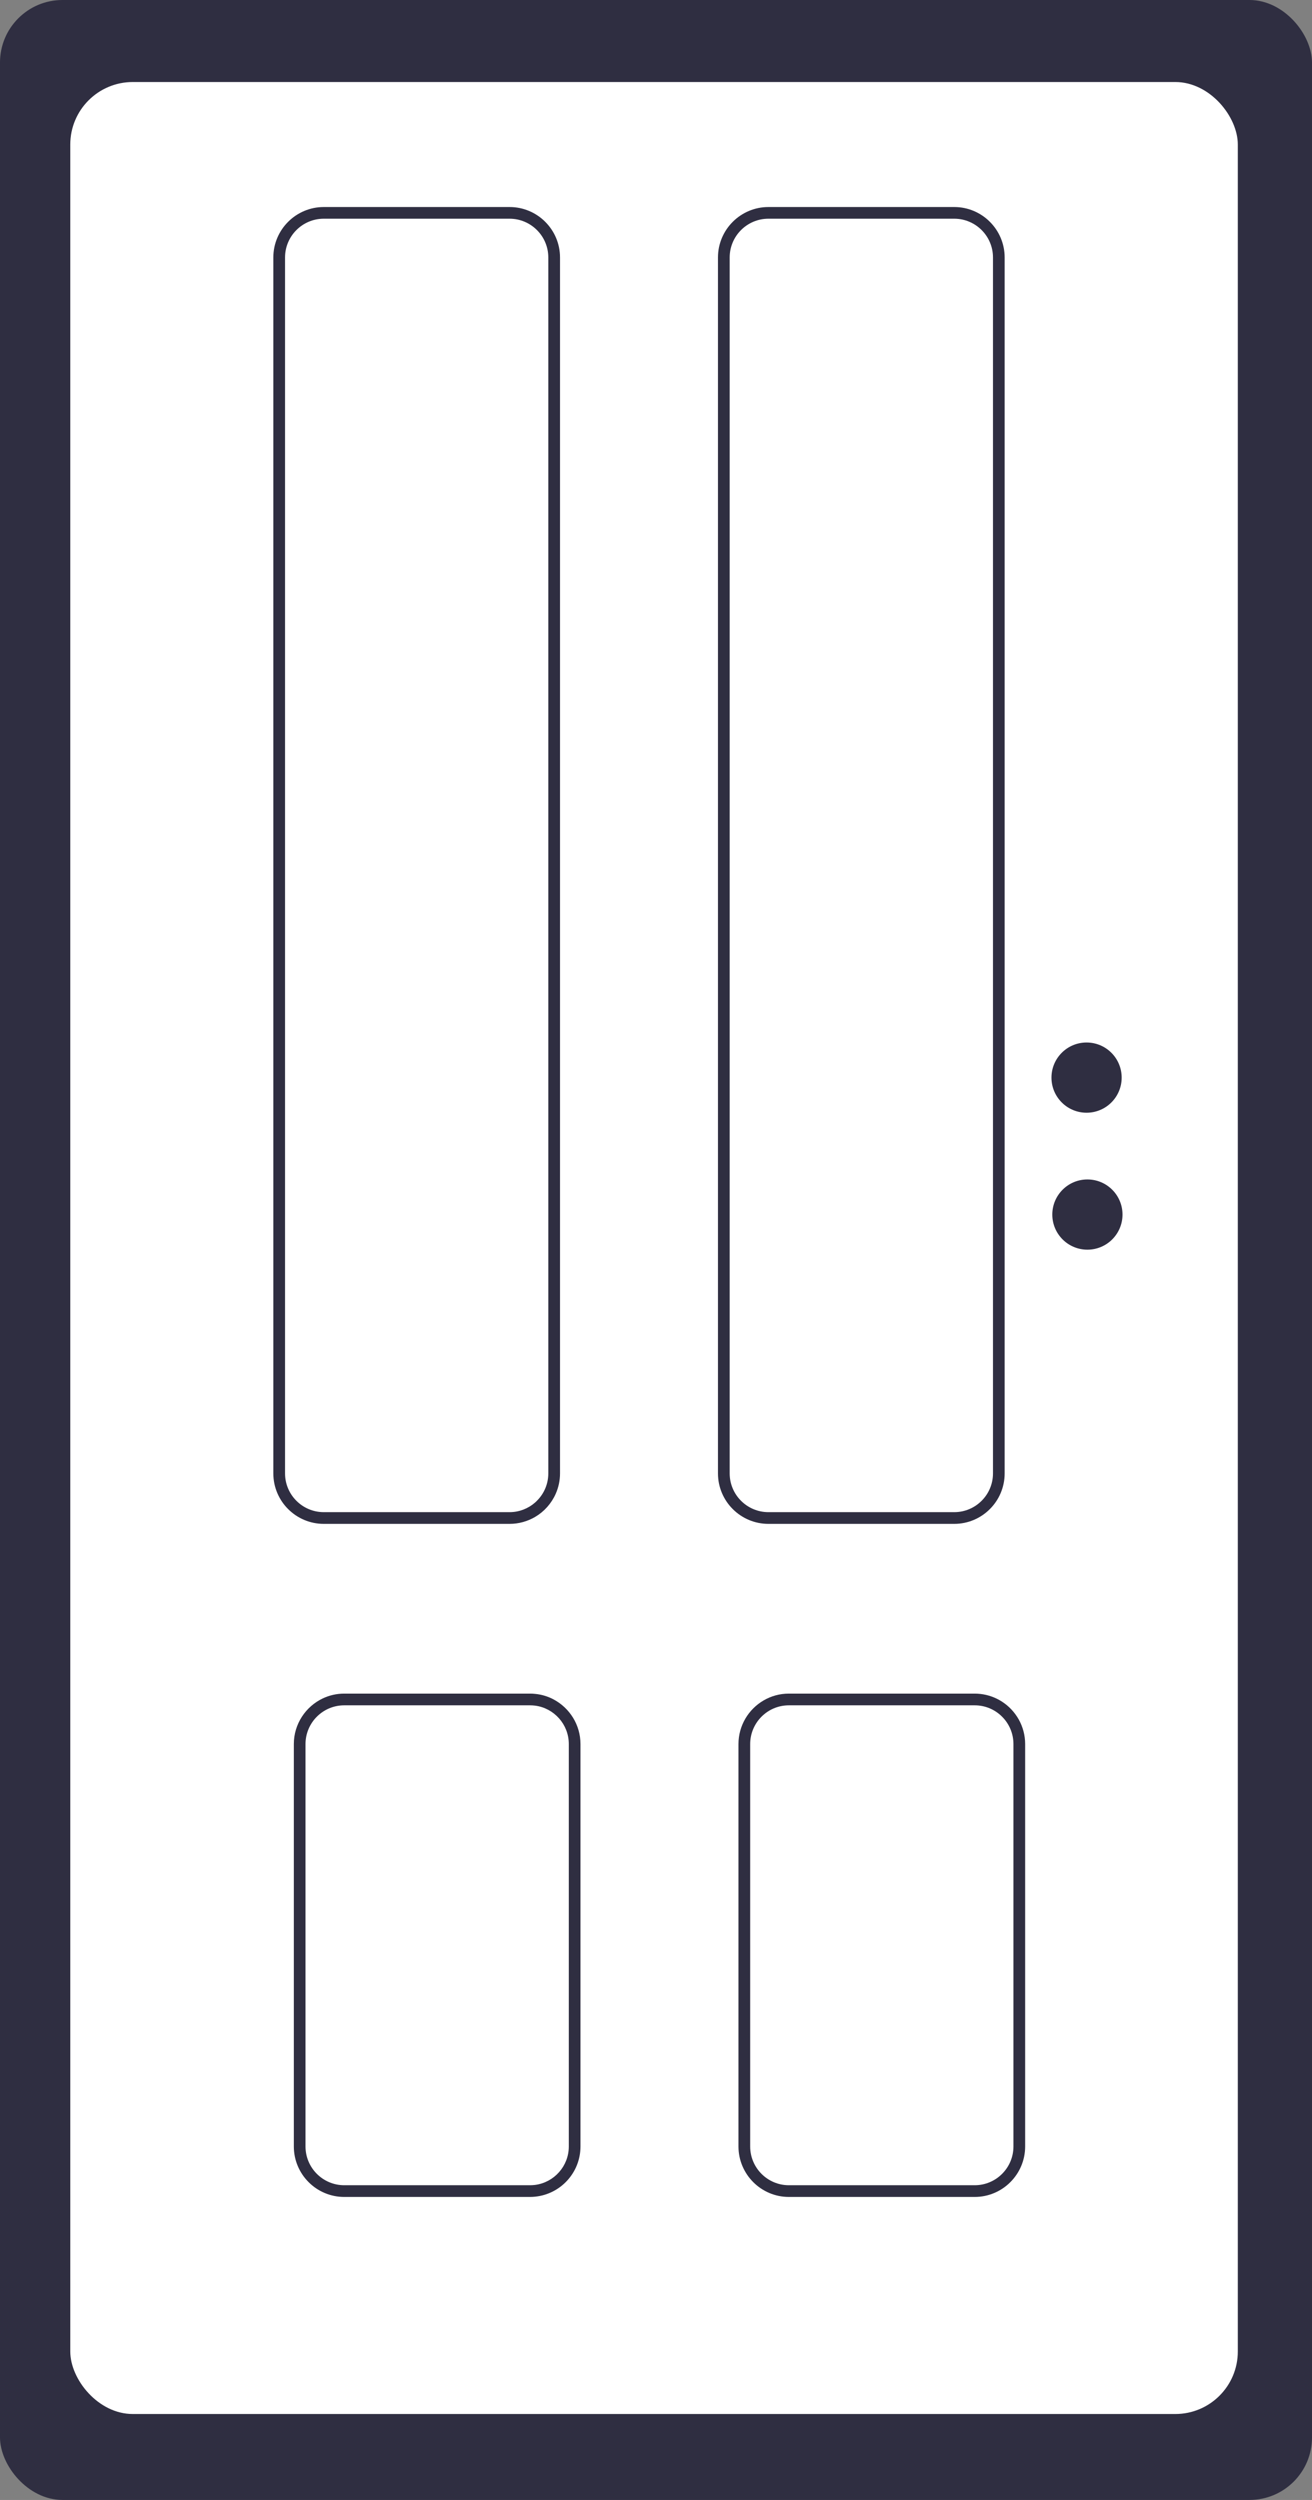 <svg width="336" height="640" viewBox="0 0 336 640" fill="none" xmlns="http://www.w3.org/2000/svg">
<rect x="0" y="0" width="336" height="640" fill="#808080" stroke="none"/>
<rect width="336" height="640" rx="16" fill="#2F2E41"/>
<rect x="18" y="21" width="299" height="597" rx="16" fill="white"/>
<path d="M278.268 284.865C283.233 284.865 287.258 280.84 287.258 275.875C287.258 270.91 283.233 266.885 278.268 266.885C273.303 266.885 269.278 270.91 269.278 275.875C269.278 280.84 273.303 284.865 278.268 284.865Z" fill="#2F2E41"/>
<path d="M278.482 319.925C283.447 319.925 287.472 315.9 287.472 310.935C287.472 305.97 283.447 301.945 278.482 301.945C273.517 301.945 269.492 305.97 269.492 310.935C269.492 315.9 273.517 319.925 278.482 319.925Z" fill="#2F2E41"/>
<path d="M130.5 53H82.92C75.8 53 70 58.79 70 65.91V377.2C70 384.33 75.8 390.12 82.92 390.12H130.5C132.88 390.12 135.11 389.47 137.03 388.35C139.37 386.98 141.23 384.89 142.33 382.39C143.03 380.8 143.42 379.05 143.42 377.2V65.91C143.42 58.79 137.63 53 130.5 53H130.5ZM140.42 377.2C140.42 379.88 139.35 382.32 137.6 384.11L137.59 384.12C137.41 384.31 137.23 384.49 137.03 384.66C135.28 386.19 133 387.12 130.5 387.12H82.92C77.45 387.12 73 382.67 73 377.2V65.91C73 60.44 77.45 55.99 82.92 55.99H130.5C135.97 55.99 140.42 60.44 140.42 65.91V377.2H140.42Z" fill="#2F2E41"/>
<path d="M244.38 53H196.79C189.67 53 183.87 58.79 183.87 65.91V377.2C183.87 384.33 189.67 390.12 196.79 390.12H244.38C251.5 390.12 257.29 384.33 257.29 377.2V65.91C257.29 58.79 251.5 53 244.38 53ZM254.3 377.2C254.3 382.67 249.85 387.12 244.38 387.12H196.79C191.32 387.12 186.87 382.67 186.87 377.2V65.91C186.87 60.44 191.32 55.99 196.79 55.99H244.38C249.85 55.99 254.3 60.44 254.3 65.91V377.2Z" fill="#2F2E41"/>
<path d="M110.33 434.92L96.98 434.86V436.57H135.75C136.18 436.57 136.61 436.6 137.03 436.65V435.05L110.33 434.92ZM141.79 435.07C140.35 434.3 138.74 433.8 137.03 433.64C136.61 433.59 136.18 433.57 135.75 433.57H88.16C86.2 433.57 84.35 434.01 82.69 434.79C78.3 436.86 75.25 441.33 75.25 446.49V549.51C75.25 556.63 81.04 562.43 88.16 562.43H135.75C136.18 562.43 136.61 562.41 137.03 562.36C143.55 561.72 148.66 556.2 148.66 549.51V446.49C148.66 441.55 145.87 437.25 141.79 435.07V435.07ZM145.67 549.51C145.67 554.55 141.9 558.72 137.03 559.35C136.61 559.4 136.18 559.43 135.75 559.43H88.16C82.69 559.43 78.24 554.98 78.24 549.51V446.49C78.24 441.02 82.69 436.57 88.16 436.57H135.75C136.18 436.57 136.61 436.6 137.03 436.65C141.9 437.28 145.67 441.45 145.67 446.49V549.51V549.51ZM135.75 433.57H110.33V436.57H135.75C136.18 436.57 136.61 436.6 137.03 436.65V433.64C136.61 433.59 136.18 433.57 135.75 433.57Z" fill="#2F2E41"/>
<path d="M202.88 435.36V436.57H223.09V435.46L202.88 435.36V435.36ZM256.58 435.61C254.97 434.58 253.11 433.89 251.12 433.66C250.63 433.6 250.13 433.57 249.62 433.57H202.03C199.66 433.57 197.45 434.21 195.54 435.33C191.7 437.57 189.12 441.74 189.12 446.49V549.51C189.12 556.63 194.91 562.43 202.03 562.43H249.62C256.74 562.43 262.54 556.63 262.54 549.51V446.49C262.54 441.93 260.16 437.91 256.58 435.61V435.61ZM259.54 549.51C259.54 554.98 255.09 559.43 249.62 559.43H202.03C196.56 559.43 192.12 554.98 192.12 549.51V446.49C192.12 441.02 196.56 436.57 202.03 436.57H249.62C255.09 436.57 259.54 441.02 259.54 446.49V549.51Z" fill="#2F2E41"/>
</svg>
